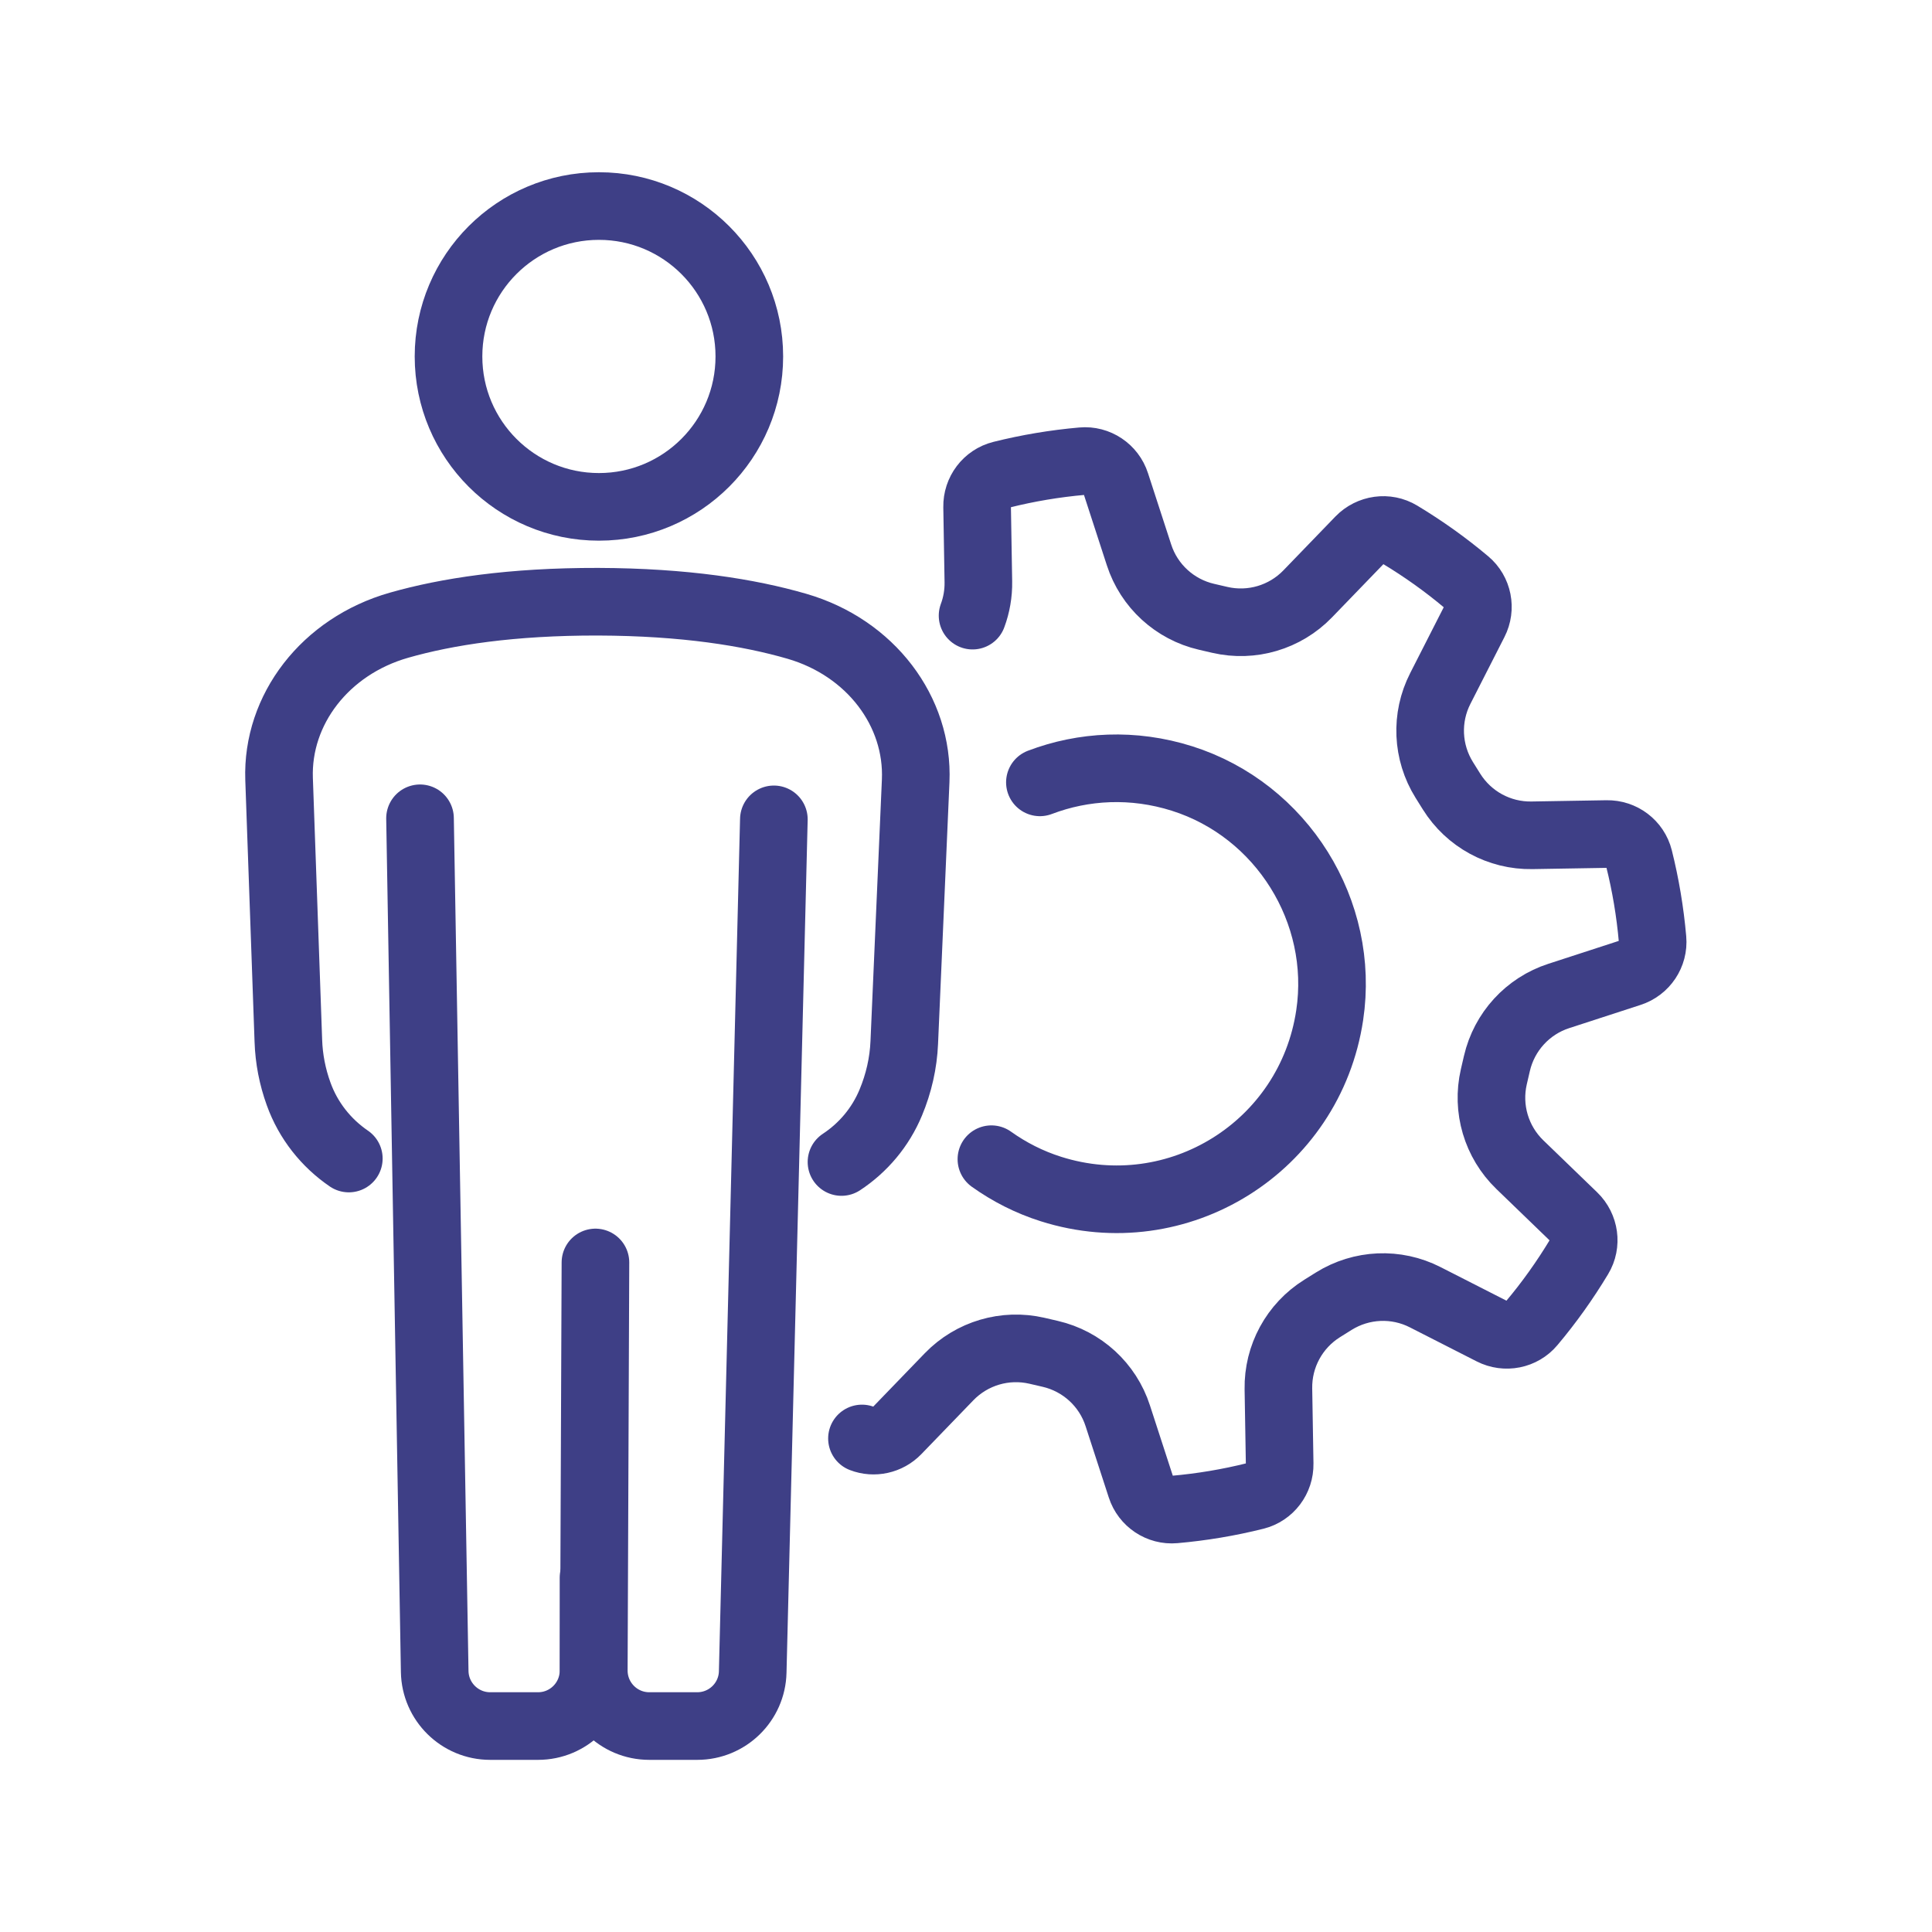 <?xml version="1.0" encoding="UTF-8"?>
<svg id="Calque_1" data-name="Calque 1" xmlns="http://www.w3.org/2000/svg" viewBox="0 0 200 200">
  <defs>
    <style>
      .cls-1 {
        fill: none;
        stroke: #3e3f86;
        stroke-linecap: round;
        stroke-linejoin: round;
        stroke-width: 7px;
      }
    </style>
  </defs>
  <path class="cls-1" d="M89.23,148.91c1.24.48,2.68.17,3.63-.81l5.39-5.58c2.35-2.43,5.8-3.45,9.09-2.69l1.38.32c3.29.76,5.95,3.19,6.99,6.41l2.4,7.38c.48,1.49,1.93,2.46,3.48,2.32,2.84-.25,5.63-.72,8.35-1.4,1.52-.38,2.56-1.77,2.53-3.33l-.13-7.75c-.06-3.38,1.66-6.54,4.53-8.33l1.2-.75c2.87-1.79,6.46-1.95,9.47-.41l6.91,3.52c1.39.71,3.1.38,4.1-.82,1.81-2.15,3.45-4.45,4.92-6.89.81-1.34.56-3.06-.56-4.15l-5.58-5.39c-2.43-2.35-3.45-5.8-2.69-9.09l.32-1.38c.76-3.29,3.19-5.95,6.41-6.99l7.38-2.4c1.49-.48,2.46-1.93,2.32-3.48-.25-2.84-.72-5.63-1.4-8.35-.38-1.52-1.77-2.56-3.33-2.53l-7.75.13c-3.38.06-6.54-1.66-8.33-4.53l-.75-1.2c-1.79-2.87-1.95-6.46-.41-9.47l3.52-6.91c.71-1.39.38-3.1-.82-4.1-2.15-1.81-4.45-3.45-6.89-4.92-1.34-.81-3.06-.56-4.15.56l-5.39,5.58c-2.35,2.43-5.8,3.45-9.09,2.69l-1.38-.32c-3.29-.76-5.95-3.19-6.99-6.41l-2.4-7.38c-.48-1.49-1.93-2.46-3.48-2.32-2.84.25-5.63.72-8.35,1.4-1.52.38-2.56,1.77-2.53,3.33h0l.13,7.75c.02,1.22-.19,2.41-.6,3.51"/>
  <path class="cls-1" d="M107.65,80.99c4.52-1.72,9.65-2,14.71-.4,10.34,3.27,16.9,13.78,15.29,24.5-2.04,13.63-15.7,22.16-28.85,18-2.25-.71-4.32-1.77-6.17-3.09"/>
  <g>
    <circle class="cls-1" cx="62" cy="36.9" r="15.57"/>
    <path class="cls-1" d="M36.11,119.93c-2.34-1.6-4.2-3.91-5.2-6.7-.64-1.77-1-3.62-1.06-5.5l-.96-27.09c-.25-7.17,4.76-13.74,12.42-15.92,4.94-1.41,11.64-2.45,20.61-2.43,8.96.03,15.64,1.11,20.57,2.54,7.65,2.22,12.61,8.83,12.3,16.01l-1.18,27.07c-.09,2.14-.57,4.24-1.4,6.23-1.07,2.57-2.87,4.68-5.1,6.15"/>
    <path class="cls-1" d="M61.64,130.69l-.17,42.22c-.01,3.18,2.56,5.77,5.74,5.77h4.97c3.12,0,5.67-2.49,5.74-5.6l2.19-88.26"/>
    <path class="cls-1" d="M43.48,84.71l1.52,88.32c.05,3.13,2.61,5.65,5.74,5.65h4.96c3.17,0,5.74-2.57,5.74-5.74v-9.62"/>
  </g>
</svg>